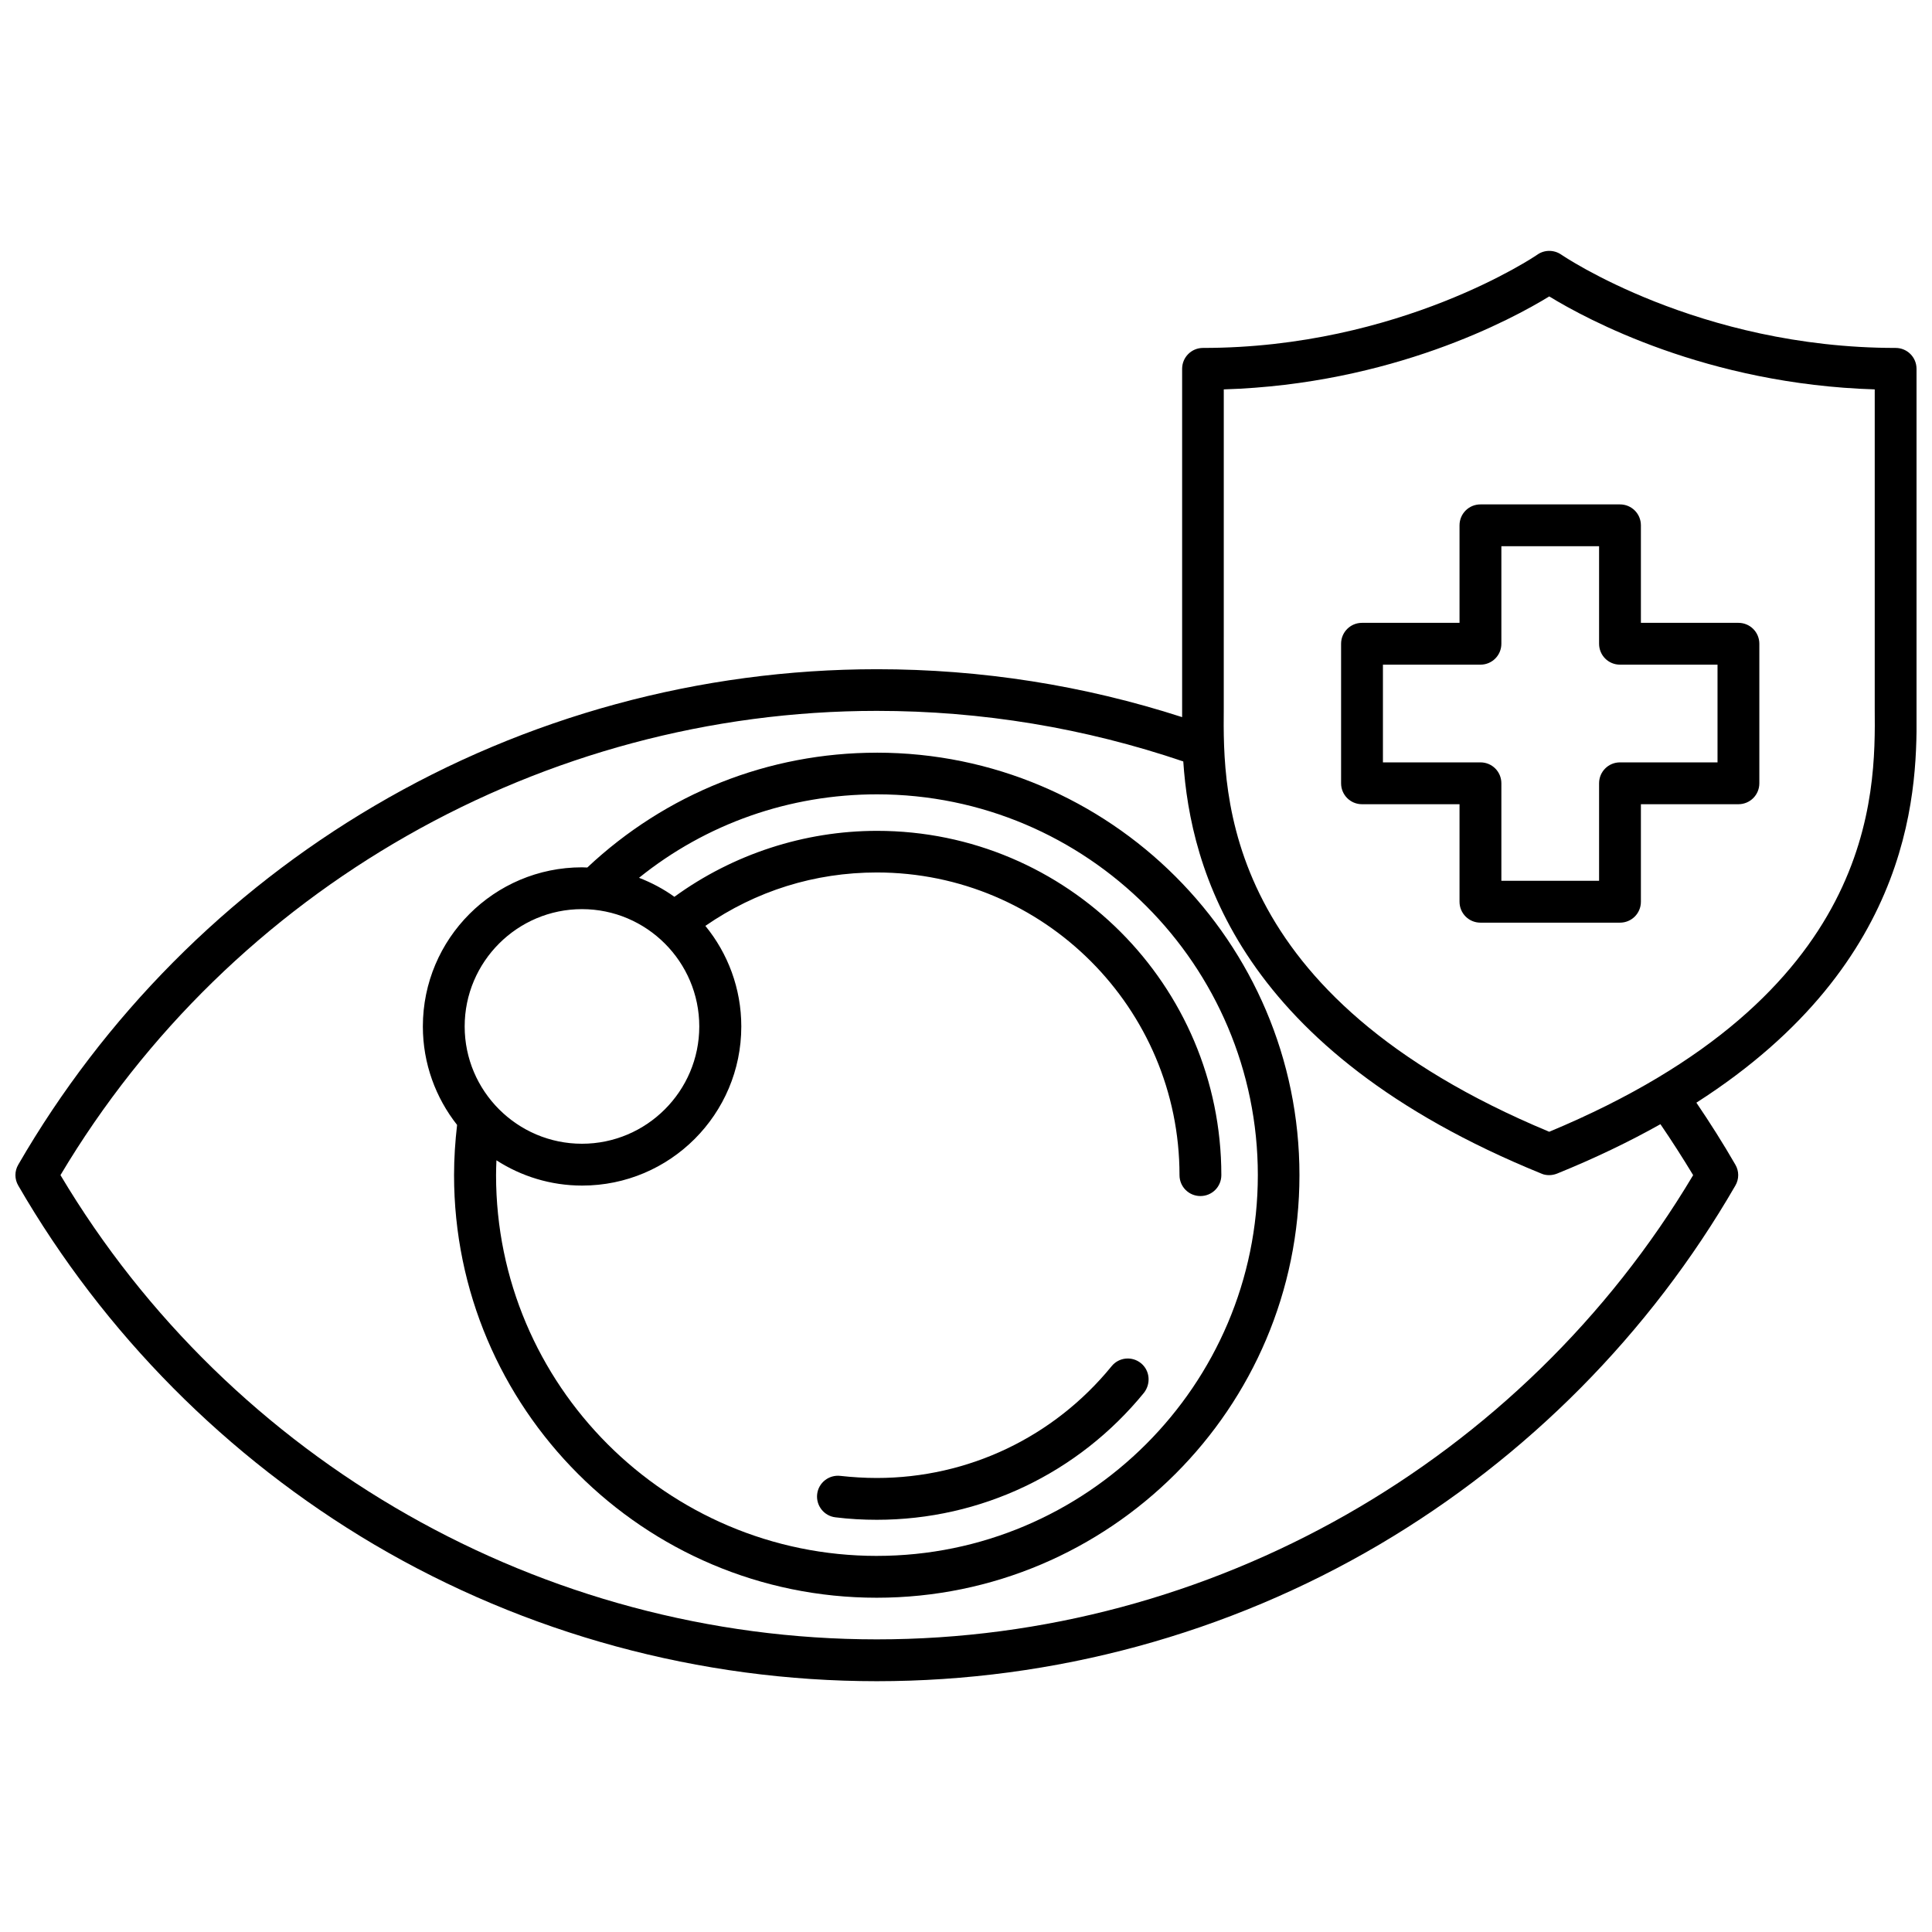 <?xml version="1.0" encoding="UTF-8"?>
<!-- Uploaded to: ICON Repo, www.svgrepo.com, Generator: ICON Repo Mixer Tools -->
<svg width="800px" height="800px" version="1.1" viewBox="144 144 512 512" xmlns="http://www.w3.org/2000/svg">
 <defs>
  <clipPath id="a">
   <path d="m148.09 210h503.81v380h-503.81z"/>
  </clipPath>
 </defs>
 <g clip-path="url(#a)">
  <path d="m651.9 331.73v-2.672-87.309c0-3.074-2.469-5.543-5.543-5.543-52.297 0-88.266-24.484-88.621-24.738-1.914-1.309-4.434-1.309-6.297 0-0.352 0.25-36.324 24.738-88.621 24.738-3.074 0-5.543 2.469-5.543 5.543v87.309 2.672 2.316c-26.047-8.414-53.203-12.695-80.863-12.695-46.906 0-93.004 12.543-133.21 36.223-39.09 22.977-71.688 55.875-94.359 95.074-1.008 1.715-1.008 3.828 0 5.543 22.672 39.195 55.316 72.094 94.312 95.121 40.203 23.68 86.254 36.223 133.21 36.223 46.953 0 93.004-12.543 133.21-36.223 39.047-23.023 71.641-55.871 94.312-95.121 1.008-1.715 1.008-3.828 0-5.543-3.223-5.594-6.699-11.082-10.328-16.426 58.848-37.684 58.496-84.891 58.344-104.49zm-59.195 123.69c-45.242 75.973-127.87 123.03-216.34 123.03s-171.09-47.059-216.34-123.03c45.242-75.973 127.87-123.03 216.34-123.03 27.809 0 55.117 4.535 81.215 13.402 1.914 28.363 14.66 76.578 94.918 109.23 0.652 0.301 1.359 0.402 2.062 0.402 0.707 0 1.41-0.152 2.066-0.402 10.176-4.133 19.246-8.516 27.406-13.098 3.023 4.43 5.894 8.914 8.668 13.5zm-38.141-11.488c-86.855-36.172-86.453-89.324-86.254-112.15v-2.769l0.004-81.82c44.535-1.359 76.379-18.59 86.254-24.637 9.875 6.047 41.715 23.277 86.254 24.637v81.867 2.769c0.195 22.777 0.602 75.93-86.258 112.1z"/>
 </g>
 <path d="m604.7 309.06h-25.844v-25.844c0-3.074-2.469-5.543-5.543-5.543h-36.98c-3.074 0-5.543 2.469-5.543 5.543v25.844h-25.844c-3.074 0-5.543 2.469-5.543 5.543v36.98c0 3.074 2.469 5.543 5.543 5.543h25.844v25.844c0 3.074 2.469 5.543 5.543 5.543h36.98c3.074 0 5.543-2.469 5.543-5.543v-25.844h25.844c3.074 0 5.543-2.469 5.543-5.543v-36.98c0-3.074-2.469-5.543-5.543-5.543zm-5.539 36.977h-25.844c-3.074 0-5.543 2.469-5.543 5.543v25.844h-25.895v-25.844c0-3.074-2.469-5.543-5.543-5.543h-25.844v-25.895h25.844c3.074 0 5.543-2.469 5.543-5.543v-25.844h25.895v25.844c0 3.074 2.469 5.543 5.543 5.543h25.844z"/>
 <path d="m376.37 343.47c-28.719 0-55.871 10.832-76.73 30.43-0.453 0-0.906-0.051-1.41-0.051-23.277 0-42.168 18.895-42.168 42.168 0 9.875 3.426 18.941 9.07 26.098-0.504 4.383-0.805 8.867-0.805 13.301 0 61.766 50.23 112 112 112 61.762 0 112.04-50.23 112.04-112s-50.281-111.95-112-111.95zm-78.141 41.461c17.129 0 31.086 13.957 31.086 31.086 0 17.129-13.957 31.086-31.086 31.086-17.129 0-31.086-13.957-31.086-31.086 0-17.129 13.953-31.086 31.086-31.086zm78.141 171.4c-55.672 0-100.91-45.293-100.91-100.91 0-1.309 0.051-2.621 0.102-3.93 6.551 4.231 14.359 6.699 22.723 6.699 23.277 0 42.168-18.895 42.168-42.168 0-10.078-3.578-19.398-9.523-26.652 13.402-9.27 28.969-14.156 45.445-14.156 44.234 0 80.207 35.973 80.207 80.207 0 3.074 2.469 5.543 5.543 5.543 3.074 0 5.543-2.469 5.543-5.543 0-50.332-40.91-91.238-91.238-91.238-19.297 0-38.188 6.195-53.707 17.48-2.871-2.066-5.996-3.727-9.371-5.039 17.836-14.359 39.902-22.117 63.078-22.117 55.672 0 100.91 45.293 100.91 100.91-0.008 55.621-45.348 100.91-100.97 100.91z"/>
 <path d="m446.35 505.25c-2.367-1.914-5.844-1.562-7.758 0.805-15.316 18.793-37.988 29.625-62.219 29.625-3.223 0-6.5-0.203-9.672-0.555-3.023-0.352-5.793 1.812-6.144 4.836-0.352 3.023 1.812 5.793 4.836 6.144 3.629 0.453 7.305 0.656 10.984 0.656 27.559 0 53.352-12.293 70.785-33.656 1.91-2.465 1.559-5.941-0.812-7.856z"/>
</svg>